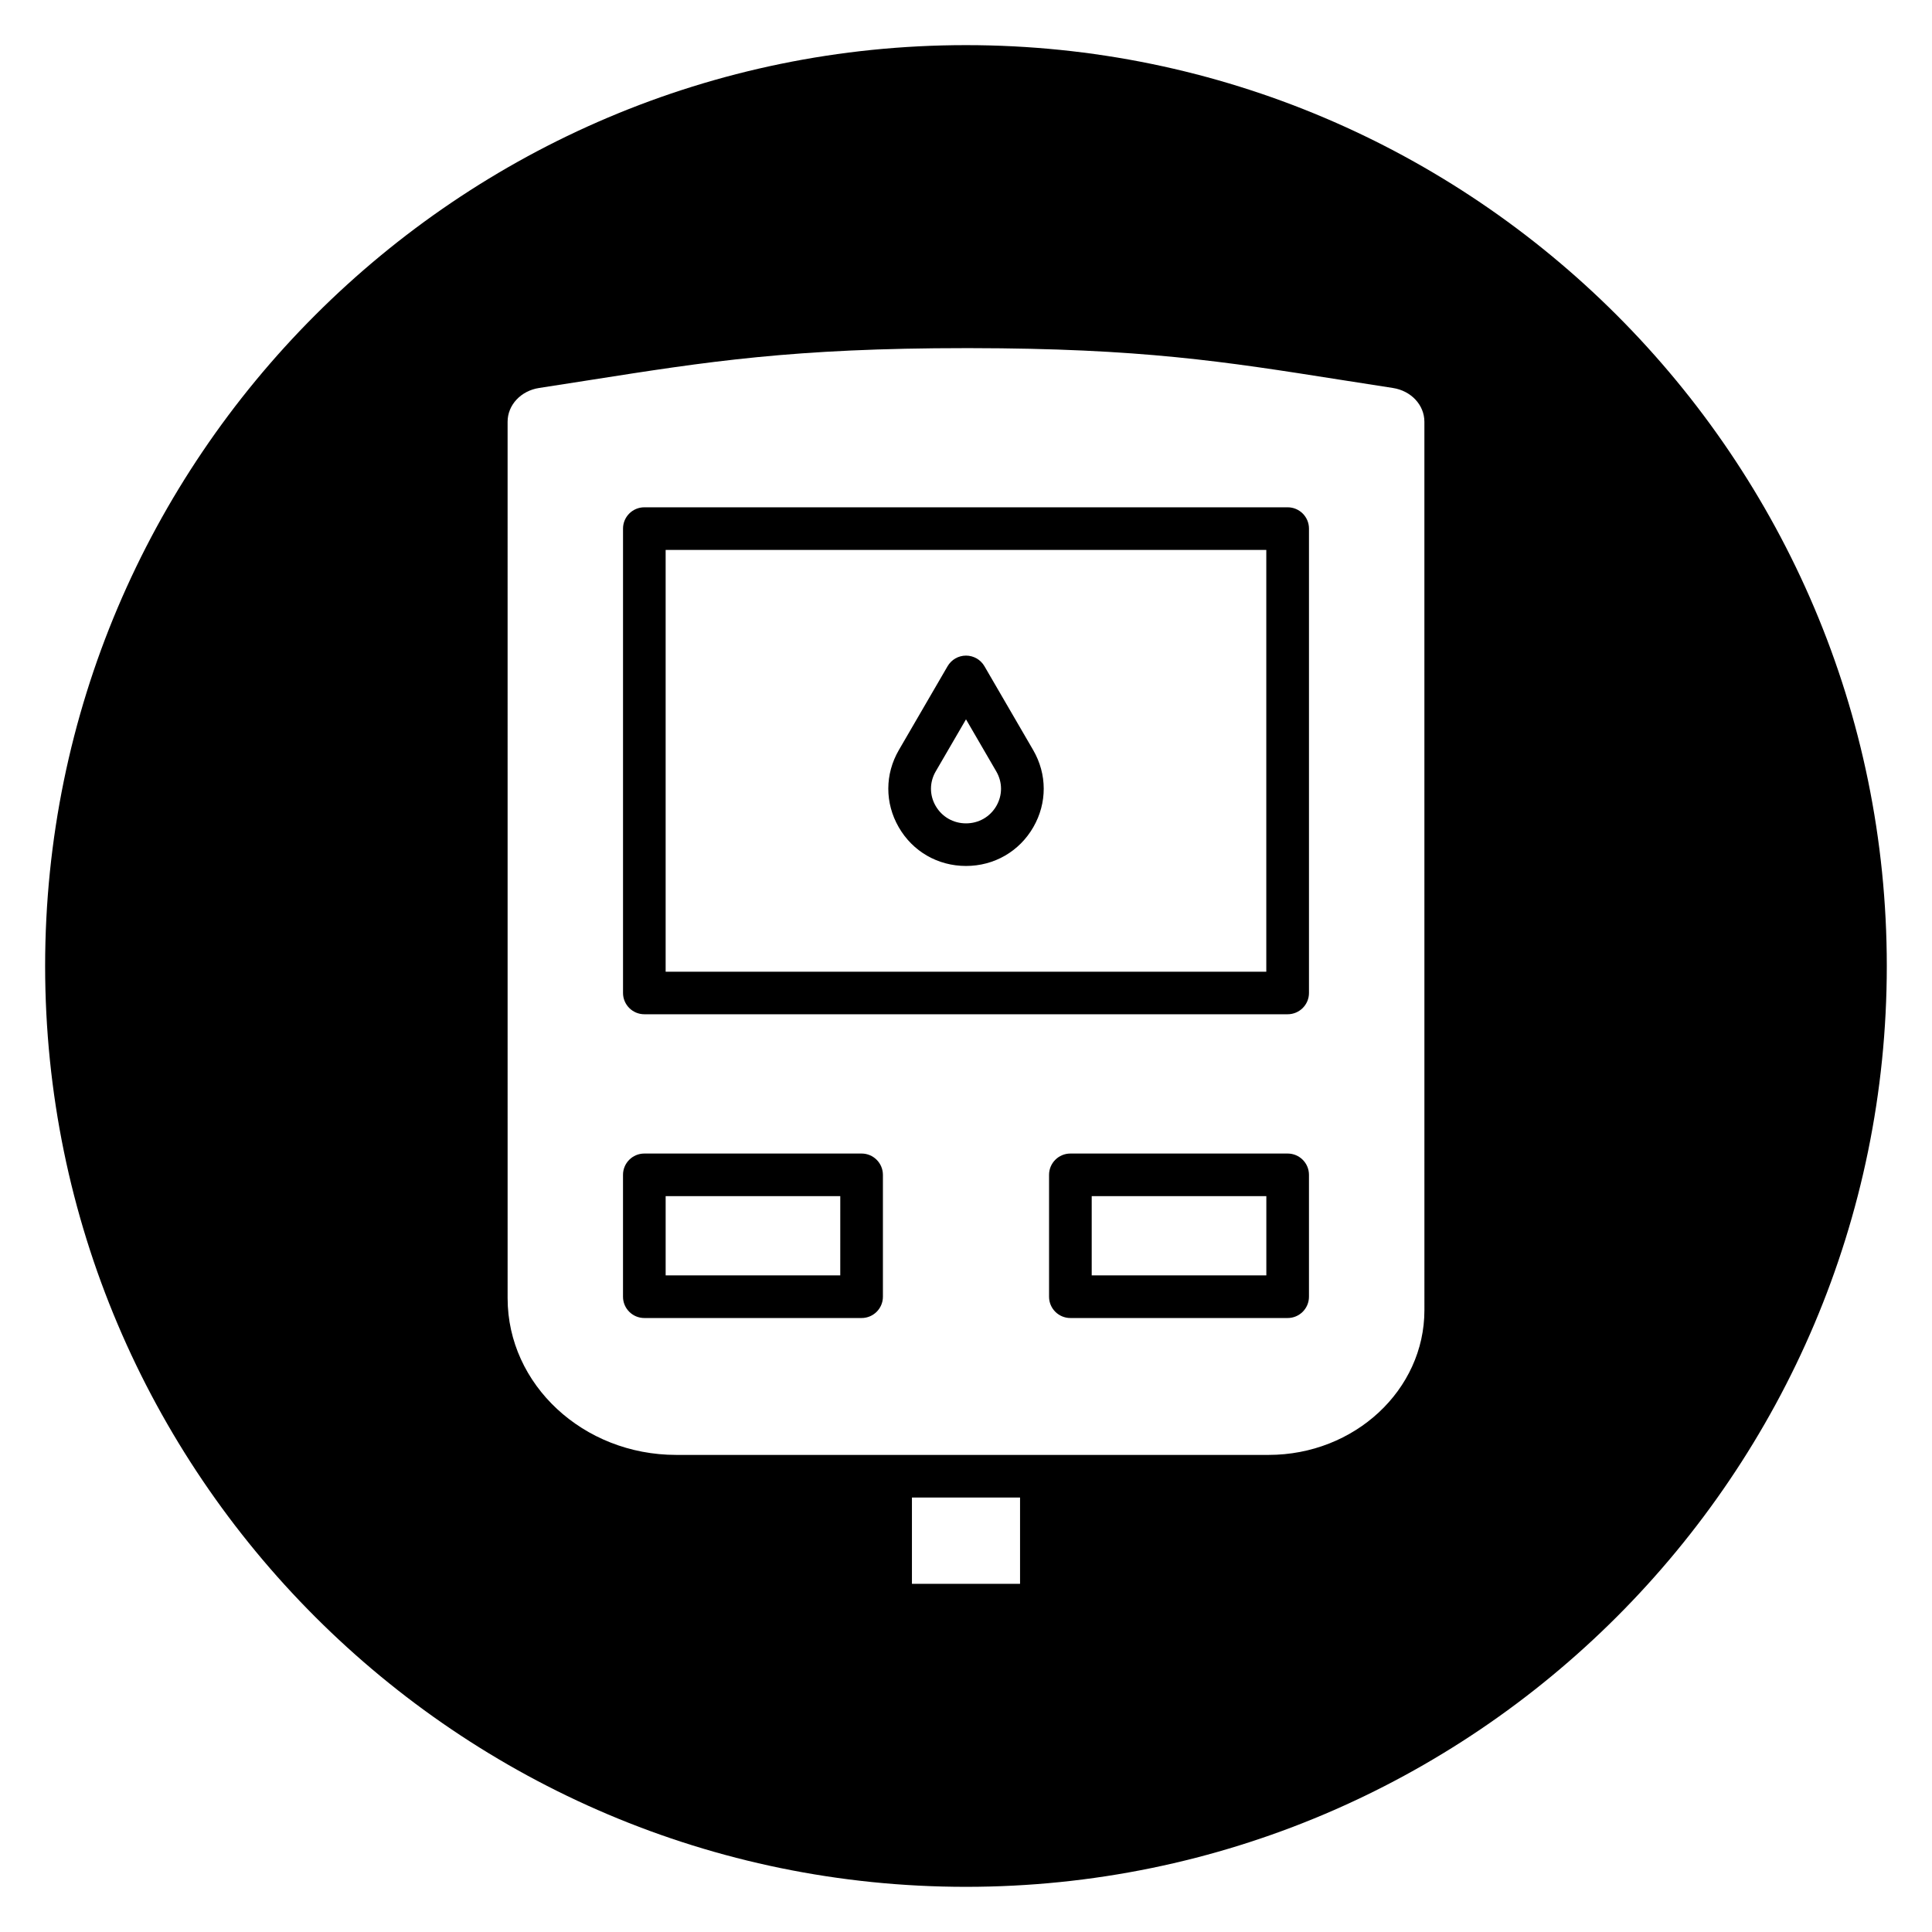 <?xml version="1.0" encoding="UTF-8"?>
<!-- Uploaded to: SVG Repo, www.svgrepo.com, Generator: SVG Repo Mixer Tools -->
<svg fill="#000000" width="800px" height="800px" version="1.1" viewBox="144 144 512 512" xmlns="http://www.w3.org/2000/svg">
 <g>
  <path d="m485.24 449.7h-57.578c-3.121 0-5.652 2.527-5.652 5.648v32.297c0 3.117 2.531 5.644 5.652 5.644h57.574c3.121 0 5.652-2.527 5.652-5.644v-32.297c0.004-3.121-2.527-5.648-5.648-5.648zm-5.648 32.293h-46.277v-21.004h46.277z"/>
  <path d="m372.33 449.7h-57.574c-3.121 0-5.652 2.527-5.652 5.648v32.297c0 3.117 2.531 5.644 5.652 5.644h57.574c3.121 0 5.652-2.527 5.652-5.644v-32.297c-0.004-3.121-2.535-5.648-5.652-5.648zm-5.652 32.293h-46.273v-21.004h46.277z"/>
  <path d="m400 373.49c7.461 0 14.133-3.844 17.844-10.289 3.688-6.398 3.672-14.031-0.039-20.422l-12.918-22.227c-1.012-1.738-2.875-2.809-4.883-2.809-2.012 0-3.871 1.07-4.883 2.809l-12.918 22.227c-3.711 6.387-3.727 14.02-0.039 20.422 3.699 6.445 10.371 10.289 17.836 10.289zm-8.035-25.039 8.035-13.82 8.035 13.824c1.656 2.856 1.664 6.258 0.02 9.117-1.668 2.902-4.68 4.629-8.051 4.629s-6.379-1.73-8.051-4.629c-1.652-2.859-1.645-6.269 0.012-9.121z"/>
  <path d="m485.24 278.44h-170.48c-3.121 0-5.652 2.527-5.652 5.644v123.06c0 3.117 2.531 5.644 5.652 5.644h170.48c3.121 0 5.652-2.527 5.652-5.644v-123.06c0-3.117-2.531-5.644-5.652-5.644zm-5.648 123.07h-159.19v-111.77h159.18v111.77z"/>
  <path d="m400 155.96c-134.56 0-244.04 109.47-244.04 244.04 0 134.56 109.47 244.03 244.03 244.03s244.03-109.47 244.03-244.03c0.004-134.56-109.47-244.04-244.03-244.04zm14.324 407.77h-28.652v-22.871h28.652zm107.16-72.516c0 21.148-18.523 38.352-41.289 38.352h-157c-24.633 0-44.672-18.629-44.672-41.523l-0.004-232.27c0-4.449 3.516-8.215 8.359-8.957 4.676-0.715 9.105-1.414 13.363-2.082 31.285-4.918 53.945-8.477 99.785-8.477h0.996c45.32 0.051 67.434 3.539 98.031 8.363 4.469 0.703 9.125 1.438 14.066 2.195 4.844 0.742 8.359 4.512 8.359 8.957z"/>
 </g>
</svg>
